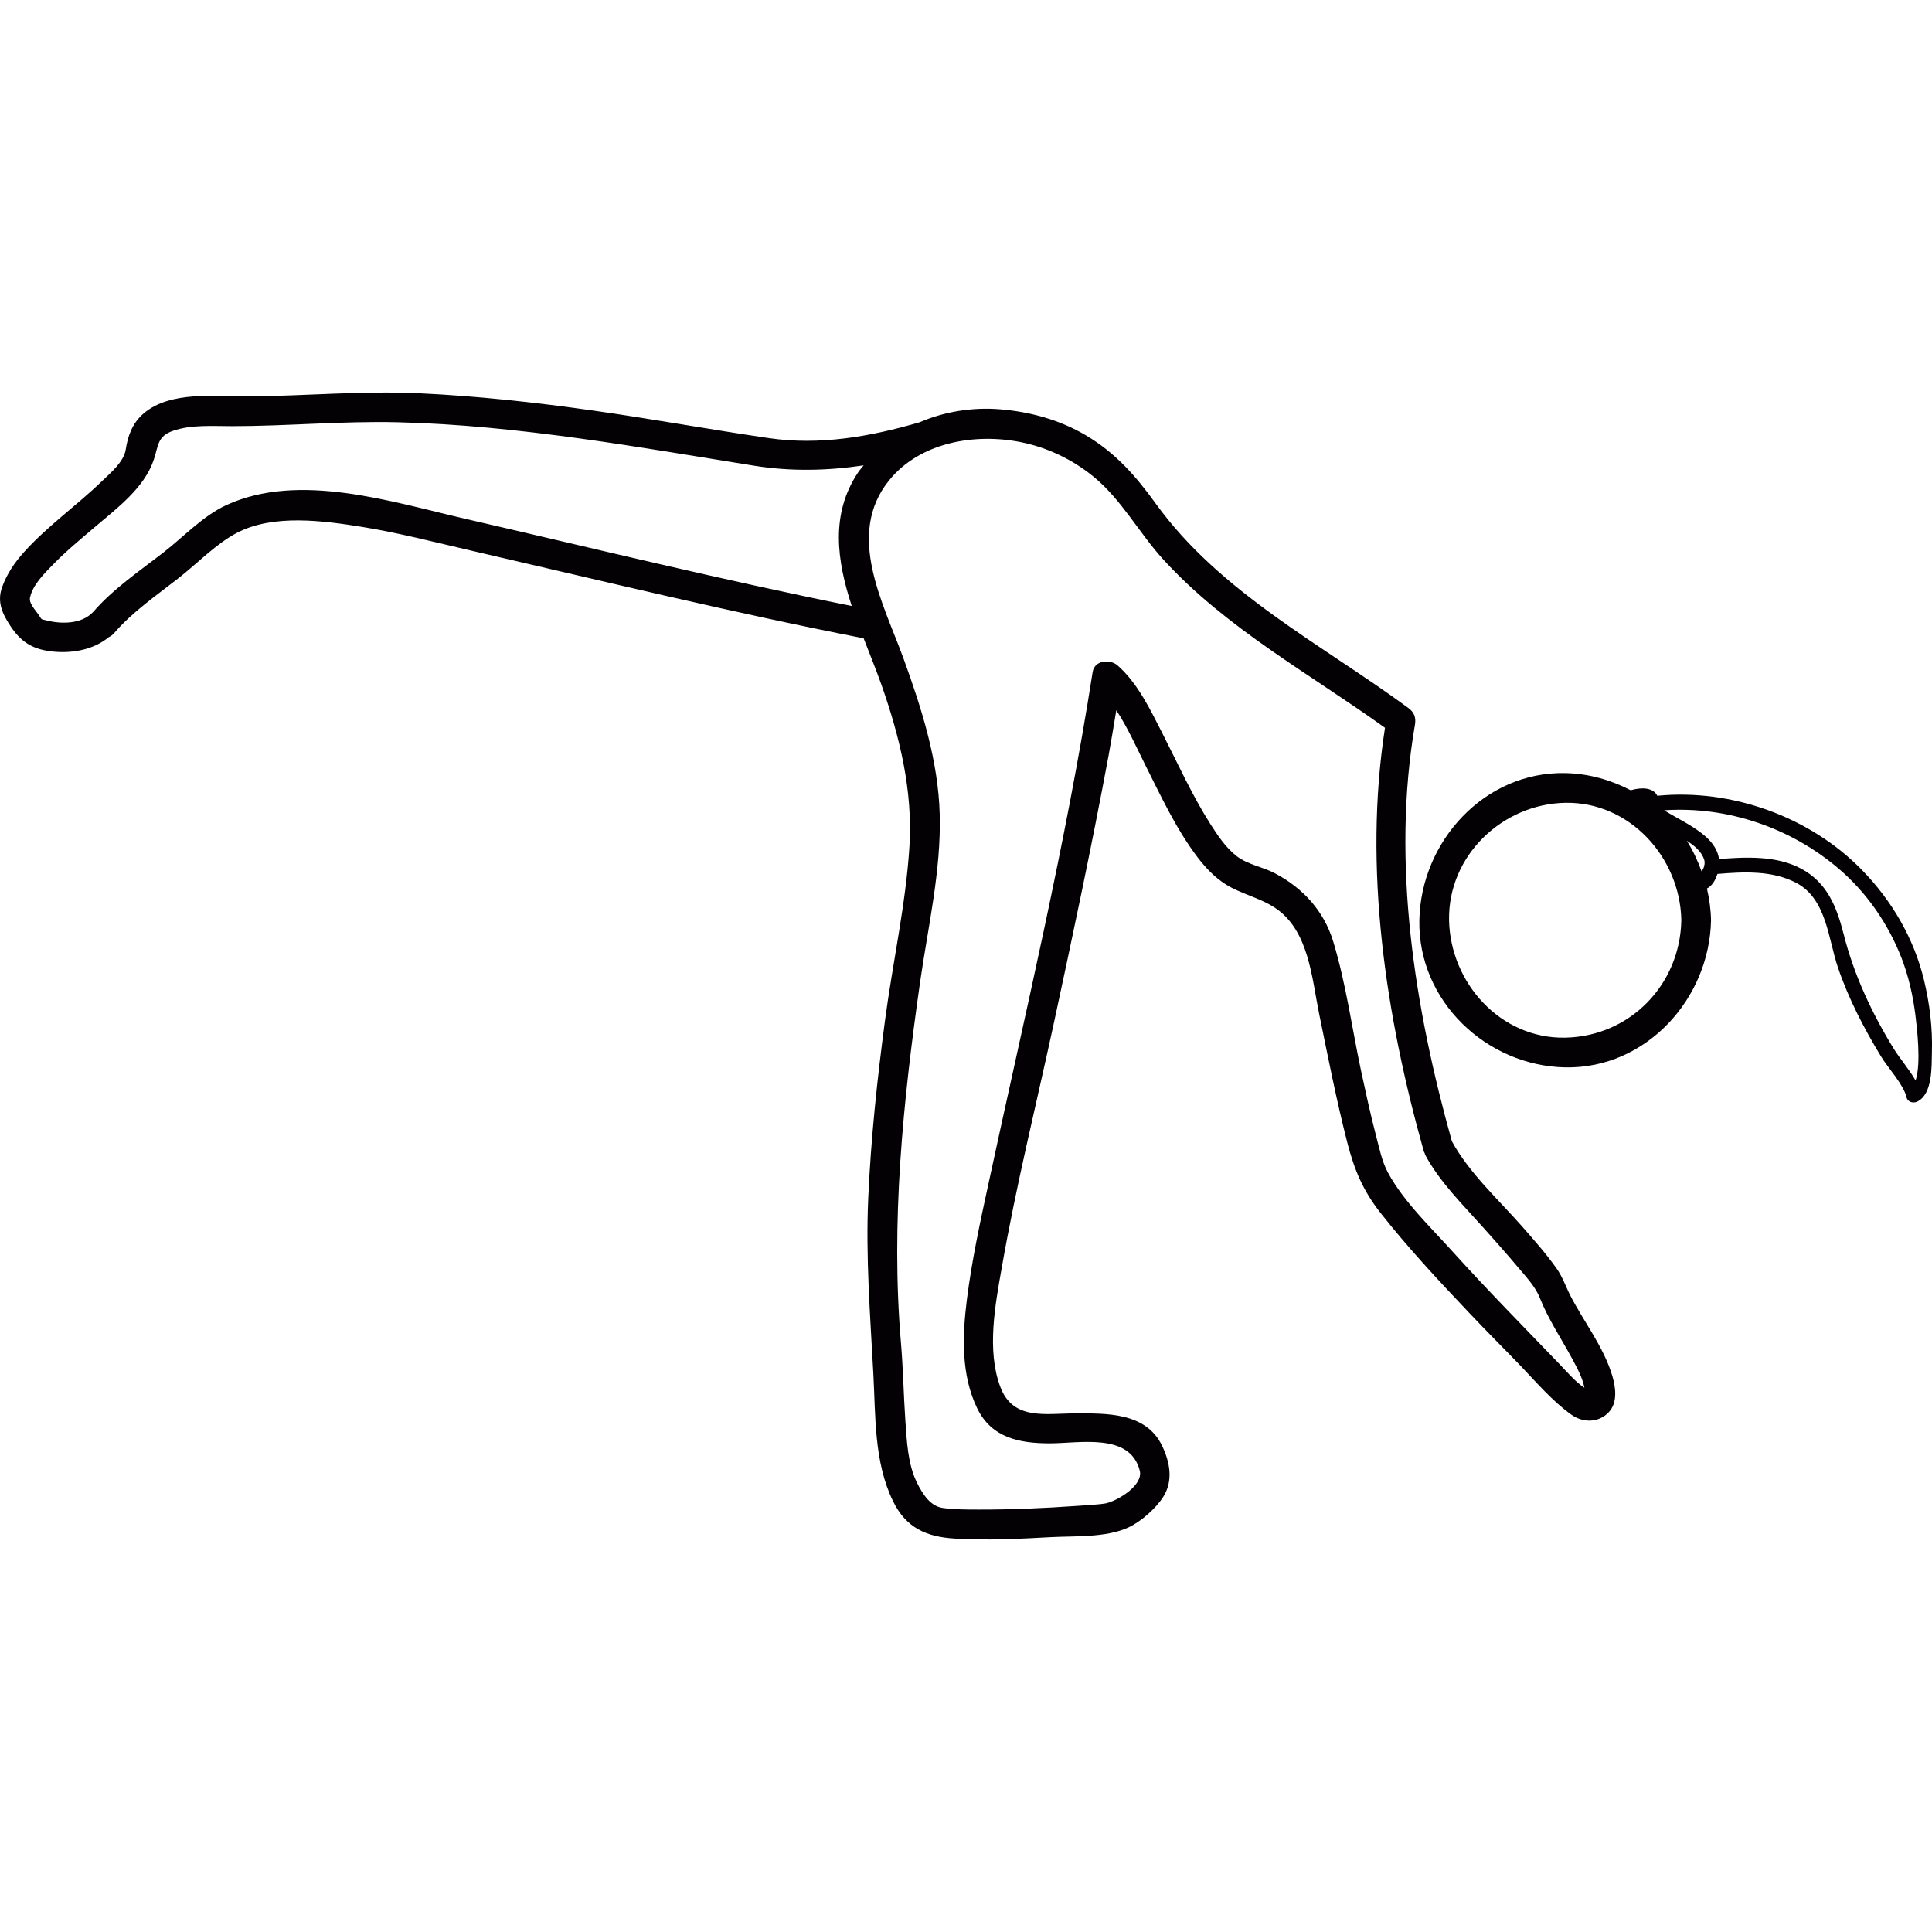 <?xml version="1.0" encoding="iso-8859-1"?>
<!-- Uploaded to: SVG Repo, www.svgrepo.com, Generator: SVG Repo Mixer Tools -->
<svg height="800px" width="800px" version="1.1" id="Capa_1" xmlns="http://www.w3.org/2000/svg" xmlns:xlink="http://www.w3.org/1999/xlink" 
	 viewBox="0 0 52.023 52.023" xml:space="preserve">
<g>
	<g>
		<path style="fill:#030104;" d="M51.806,26.383c-0.271-1.121-0.871-2.143-1.675-2.963c-1.401-1.433-3.51-2.188-5.504-1.992
			c-0.114-0.223-0.415-0.235-0.718-0.149c-0.529-0.274-1.121-0.449-1.764-0.462c-2.184-0.042-3.887,1.852-3.926,3.962
			c-0.041,2.173,1.805,3.921,3.926,3.962c2.184,0.042,3.888-1.852,3.928-3.962c-0.006-0.294-0.047-0.578-0.11-0.854
			c0.136-0.068,0.229-0.224,0.282-0.392c0.712-0.06,1.482-0.099,2.128,0.243c0.812,0.432,0.854,1.499,1.116,2.271
			c0.285,0.842,0.701,1.641,1.16,2.397c0.19,0.315,0.609,0.758,0.687,1.099c0.03,0.133,0.185,0.174,0.294,0.118
			c0.416-0.207,0.381-0.96,0.391-1.334C52.04,27.674,51.96,27.019,51.806,26.383z M42.146,27.941
			c-1.744,0.034-3.094-1.478-3.127-3.162c-0.032-1.735,1.433-3.129,3.127-3.162c1.744-0.032,3.096,1.479,3.127,3.162
			C45.241,26.514,43.89,27.907,42.146,27.941z M45.421,22.641c0.203,0.13,0.402,0.287,0.471,0.521
			c0.025,0.09-0.008,0.223-0.074,0.301C45.712,23.173,45.585,22.896,45.421,22.641z M50.997,28.245
			c-0.592-0.962-1.075-1.99-1.352-3.088c-0.188-0.74-0.445-1.395-1.154-1.771c-0.656-0.348-1.473-0.312-2.202-0.254l0,0
			c-0.06-0.405-0.399-0.664-0.724-0.873c-0.207-0.133-0.428-0.244-0.639-0.371c-0.047-0.026-0.084-0.049-0.113-0.07
			c1.701-0.114,3.41,0.471,4.705,1.579c0.746,0.639,1.315,1.464,1.676,2.376c0.197,0.504,0.318,1.038,0.384,1.574
			c0.035,0.287,0.161,1.285,0.003,1.748C51.413,28.796,51.155,28.501,50.997,28.245z"/>
		<path style="fill:#030104;" d="M42.267,34.852c-0.088-0.174-0.199-0.48-0.348-0.689c-0.279-0.396-0.604-0.763-0.923-1.127
			c-0.64-0.729-1.433-1.445-1.901-2.305c-1.006-3.588-1.632-7.514-0.994-11.22c0.033-0.194-0.024-0.336-0.184-0.452
			c-2.337-1.715-5.064-3.1-6.797-5.5c-0.533-0.738-1.081-1.363-1.874-1.833c-0.701-0.416-1.499-0.637-2.308-0.704
			c-0.739-0.062-1.499,0.057-2.176,0.349c-1.324,0.386-2.677,0.628-4.062,0.426c-1.572-0.23-3.137-0.516-4.71-0.739
			c-1.561-0.222-3.126-0.394-4.701-0.468c-1.542-0.072-3.065,0.073-4.604,0.084c-0.874,0.006-2.098-0.16-2.819,0.461
			c-0.299,0.257-0.421,0.59-0.48,0.969c-0.052,0.334-0.406,0.626-0.633,0.845c-0.686,0.663-1.473,1.212-2.112,1.923
			c-0.25,0.278-0.455,0.582-0.583,0.934c-0.145,0.399,0.004,0.72,0.224,1.052c0.267,0.405,0.566,0.611,1.06,0.677
			c0.549,0.074,1.157-0.022,1.592-0.382c0.048-0.021,0.095-0.055,0.138-0.104c0.489-0.57,1.148-1.022,1.737-1.483
			c0.501-0.393,1.02-0.934,1.583-1.225c0.977-0.503,2.314-0.321,3.35-0.155c0.985,0.158,1.96,0.413,2.933,0.637
			c3.517,0.812,7.034,1.671,10.58,2.364c0.168,0.435,0.341,0.859,0.484,1.264c0.494,1.406,0.843,2.851,0.749,4.349
			c-0.098,1.562-0.453,3.131-0.658,4.683c-0.211,1.589-0.38,3.182-0.451,4.784c-0.07,1.588,0.053,3.147,0.138,4.73
			c0.062,1.145,0.015,2.368,0.529,3.424c0.354,0.728,0.912,0.963,1.662,1.008c0.865,0.054,1.74,0.008,2.604-0.039
			c0.64-0.033,1.465,0.015,2.062-0.256c0.342-0.154,0.749-0.513,0.951-0.832c0.274-0.437,0.176-0.935-0.034-1.373
			c-0.434-0.899-1.484-0.871-2.335-0.871c-0.806,0.002-1.683,0.197-2.022-0.717c-0.367-0.981-0.137-2.203,0.039-3.199
			c0.383-2.196,0.924-4.373,1.395-6.551c0.52-2.412,1.033-4.826,1.484-7.252c0.073-0.404,0.14-0.811,0.207-1.214
			c0.306,0.465,0.541,0.996,0.775,1.464c0.43,0.854,0.837,1.741,1.421,2.506c0.214,0.277,0.45,0.528,0.75,0.718
			c0.419,0.263,0.92,0.358,1.341,0.641c0.901,0.608,0.977,1.882,1.176,2.851c0.238,1.16,0.465,2.324,0.76,3.473
			c0.188,0.729,0.426,1.29,0.89,1.88c0.74,0.94,1.563,1.822,2.386,2.69c0.457,0.486,0.933,0.957,1.395,1.438
			c0.431,0.451,0.841,0.933,1.349,1.3c0.312,0.228,0.728,0.233,1.005-0.047c0.256-0.258,0.201-0.666,0.111-0.98
			C43.181,36.257,42.638,35.585,42.267,34.852z M37.374,31.576c-0.166-0.305-0.238-0.682-0.326-1.014
			c-0.148-0.566-0.271-1.14-0.395-1.712c-0.248-1.159-0.408-2.366-0.754-3.5c-0.25-0.821-0.812-1.434-1.562-1.831
			c-0.326-0.175-0.742-0.237-1.035-0.464c-0.298-0.231-0.513-0.56-0.713-0.871c-0.49-0.771-0.869-1.613-1.283-2.426
			c-0.326-0.637-0.666-1.36-1.213-1.84c-0.201-0.177-0.619-0.144-0.671,0.177c-0.722,4.63-1.821,9.205-2.807,13.785
			c-0.224,1.031-0.447,2.062-0.579,3.108c-0.123,0.974-0.162,2.039,0.281,2.942c0.391,0.793,1.141,0.933,1.938,0.935
			c0.812,0.002,2.171-0.296,2.435,0.733c0.102,0.398-0.598,0.813-0.906,0.881c-0.158,0.033-0.542,0.053-0.782,0.07
			c-0.88,0.062-1.764,0.101-2.647,0.099c-0.318-0.001-0.648,0.001-0.967-0.043c-0.322-0.045-0.531-0.341-0.703-0.693
			c-0.239-0.491-0.268-1.104-0.305-1.64c-0.049-0.704-0.06-1.41-0.12-2.114c-0.276-3.25,0.055-6.487,0.514-9.705
			c0.213-1.489,0.571-3.013,0.53-4.522c-0.039-1.45-0.488-2.859-0.979-4.21c-0.54-1.482-1.56-3.326-0.387-4.783
			c0.831-1.032,2.313-1.281,3.552-1.032c0.709,0.142,1.382,0.464,1.943,0.919c0.768,0.622,1.236,1.525,1.898,2.248
			c1.689,1.846,3.945,3.075,5.963,4.524c-0.588,3.786,0.018,7.752,1.046,11.409c0.005,0.019,0.017,0.029,0.024,0.047
			c0.006,0.016,0.005,0.031,0.014,0.047c0.389,0.729,1.026,1.353,1.572,1.965c0.311,0.349,0.622,0.697,0.923,1.056
			c0.204,0.243,0.467,0.519,0.586,0.819c0.233,0.588,0.585,1.107,0.886,1.667c0.123,0.229,0.269,0.496,0.319,0.763
			c-0.251-0.169-0.467-0.426-0.673-0.641c-0.961-0.998-1.934-1.986-2.864-3.014C38.532,33.053,37.802,32.365,37.374,31.576z
			 M12.506,13.964c-1.973-0.454-4.451-1.262-6.408-0.365c-0.624,0.286-1.144,0.845-1.685,1.267
			c-0.645,0.502-1.371,0.992-1.906,1.614c-0.001,0.001-0.002,0.001-0.003,0.002c-0.307,0.325-0.849,0.327-1.255,0.223
			c-0.176-0.045-0.103-0.002-0.224-0.173c-0.086-0.12-0.248-0.291-0.217-0.44c0.074-0.347,0.38-0.643,0.616-0.887
			c0.351-0.362,0.744-0.685,1.128-1.012c0.591-0.503,1.331-1.049,1.589-1.814c0.126-0.372,0.089-0.63,0.517-0.778
			c0.492-0.171,1.071-0.126,1.586-0.126c1.49,0,2.973-0.141,4.465-0.105c1.633,0.039,3.262,0.211,4.879,0.433
			c1.575,0.216,3.143,0.485,4.712,0.736c1.004,0.161,1.981,0.137,2.956-0.008c-0.047,0.062-0.101,0.117-0.145,0.183
			c-0.76,1.129-0.573,2.386-0.176,3.603C19.443,15.616,15.975,14.763,12.506,13.964z"/>
	</g>
</g>
</svg>